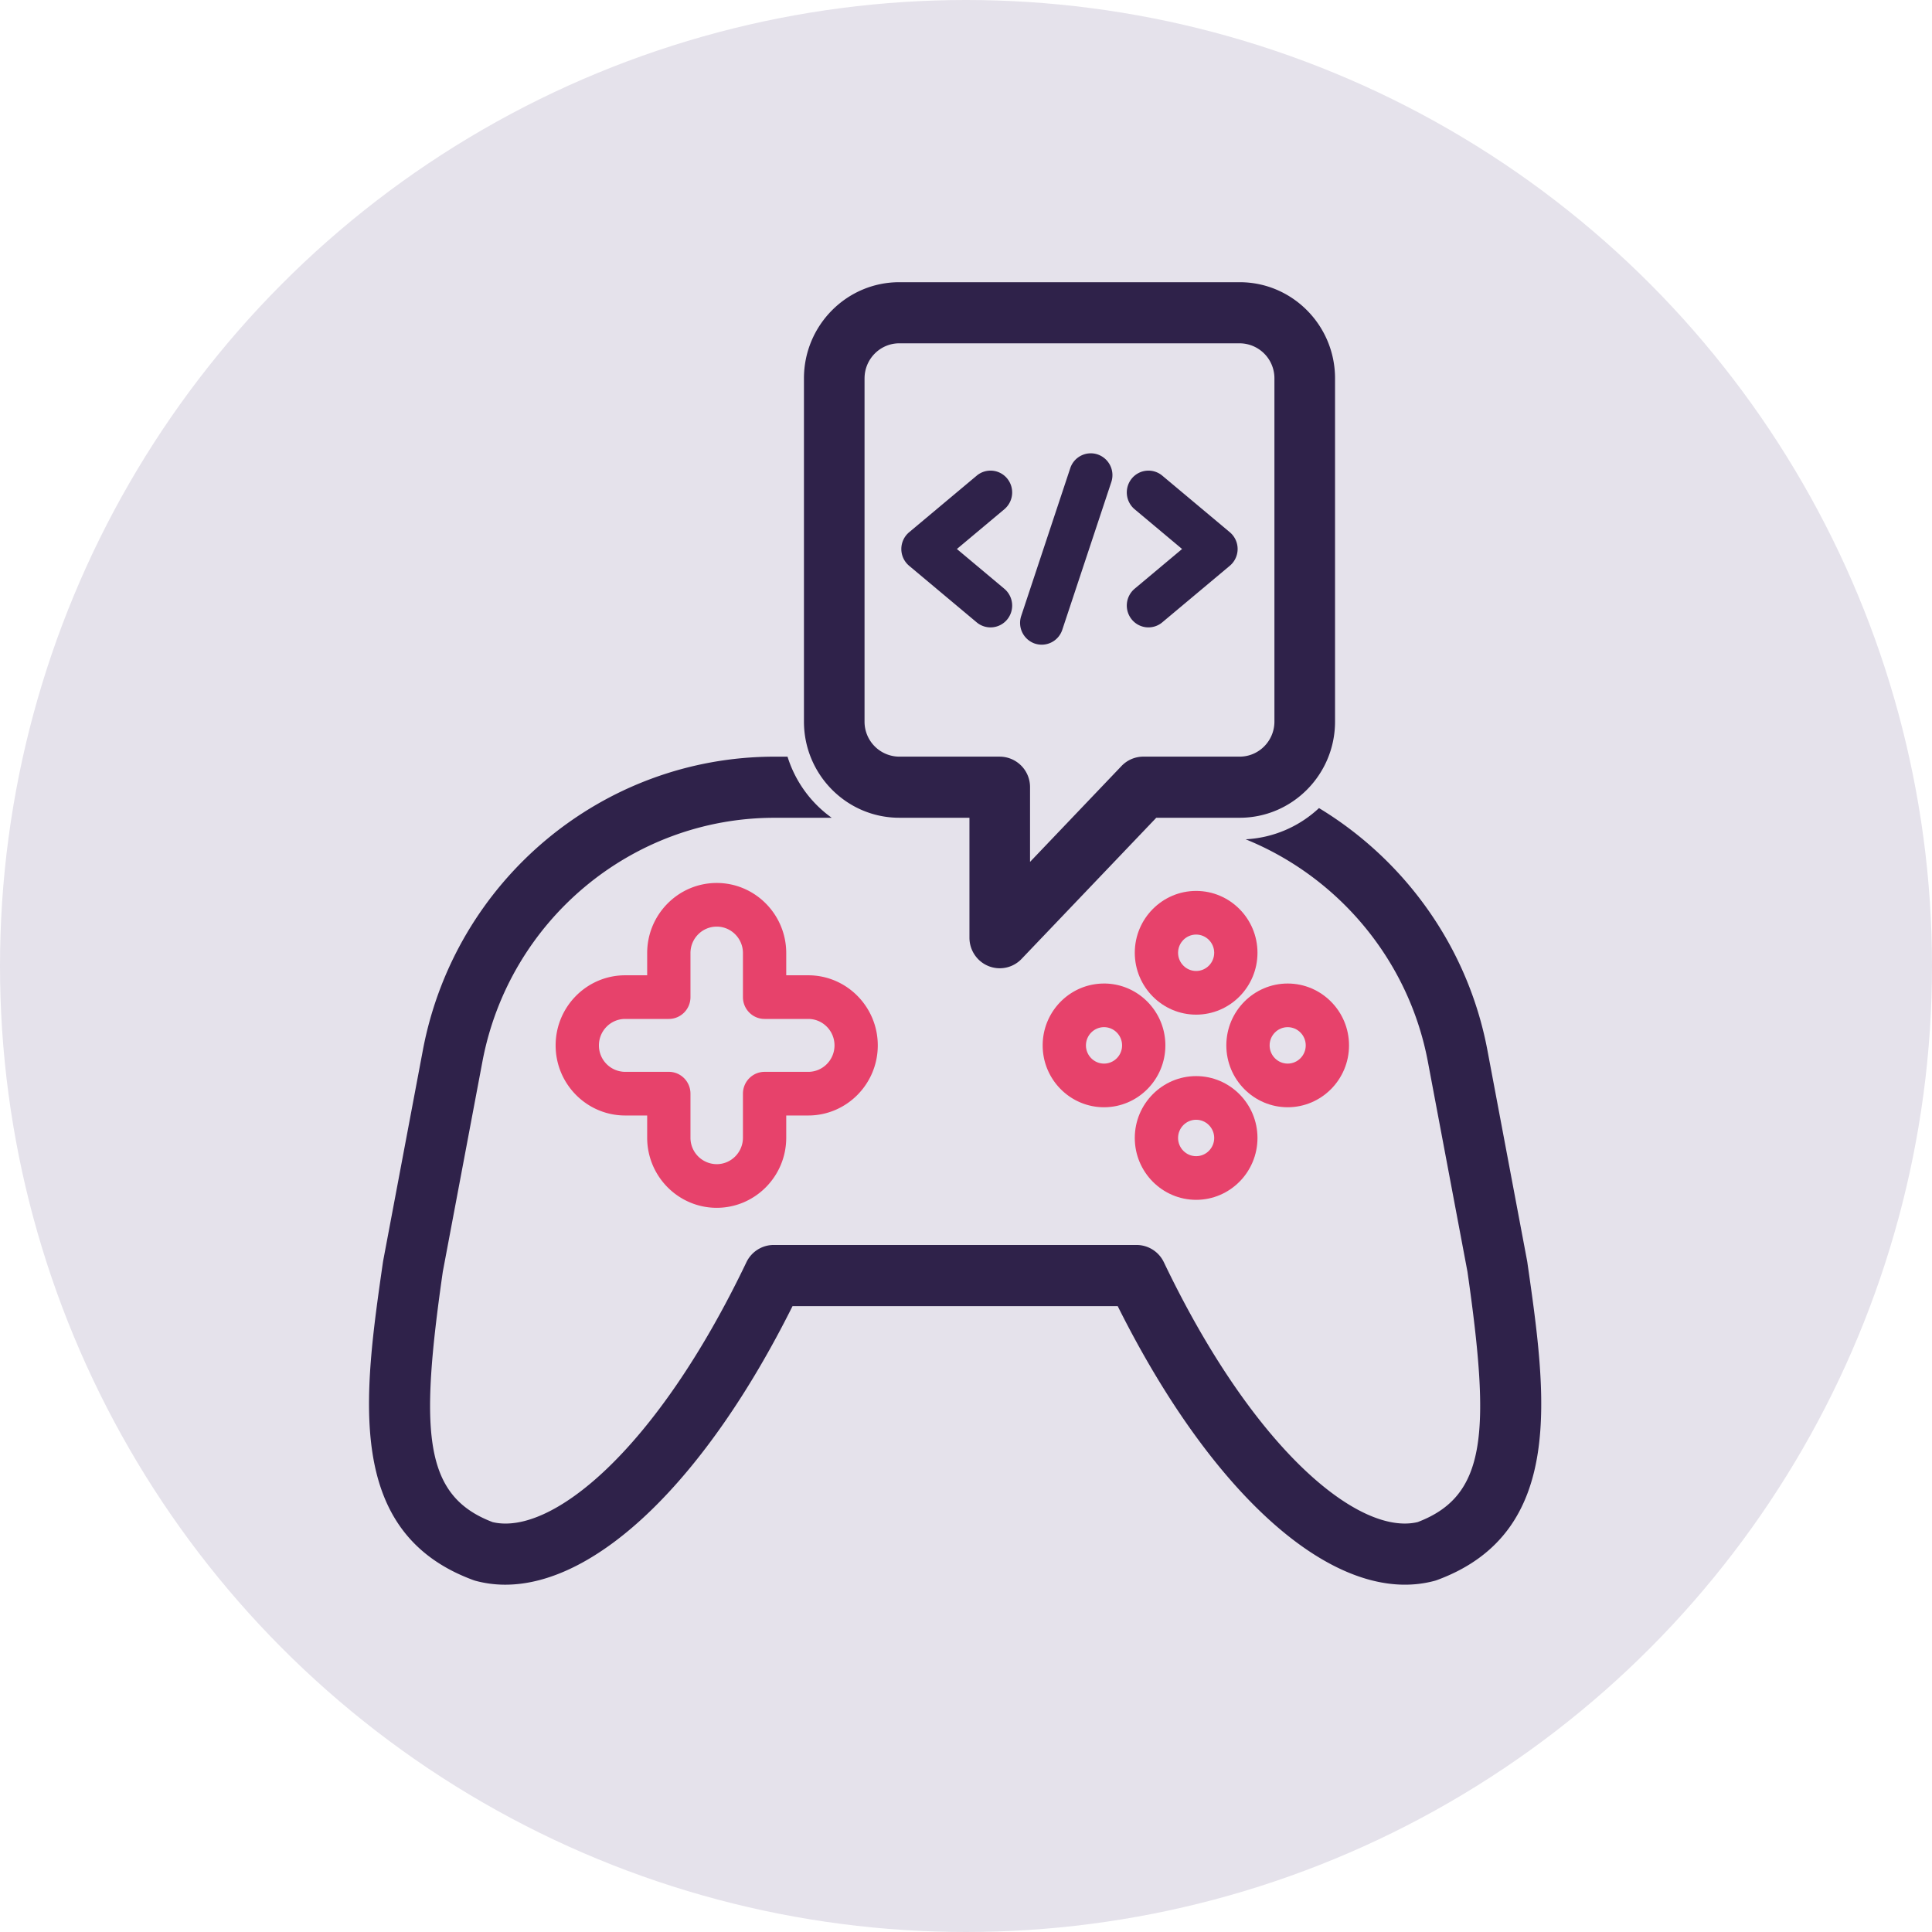 <svg width="130" height="130" viewBox="0 0 130 130" xmlns="http://www.w3.org/2000/svg">
    <g fill="none" fill-rule="evenodd">
        <circle fill="#E5E2EB" cx="65" cy="65" r="65"/>
        <g fill-rule="nonzero">
            <path d="M48.226 81.271c2.579 0 4.678-2.116 4.678-4.717v-1.495h1.482c2.58 0 4.678-2.116 4.678-4.717 0-2.6-2.098-4.717-4.678-4.717h-1.482V64.13c0-2.6-2.098-4.717-4.678-4.717s-4.679 2.117-4.679 4.717v1.495h-1.481c-2.58 0-4.679 2.116-4.679 4.717 0 2.601 2.099 4.717 4.679 4.717h1.481v1.495c0 2.601 2.1 4.717 4.679 4.717zm-6.16-9.149a1.775 1.775 0 0 1-1.766-1.78c0-.981.792-1.78 1.765-1.78h2.938c.805 0 1.457-.657 1.457-1.468V64.13c0-.981.792-1.78 1.766-1.78s1.765.799 1.765 1.78v2.964c0 .81.652 1.468 1.457 1.468h2.938c.973 0 1.766.799 1.766 1.78s-.792 1.78-1.766 1.78h-2.938c-.805 0-1.457.658-1.457 1.469v2.963c0 .981-.792 1.78-1.765 1.78a1.775 1.775 0 0 1-1.766-1.78V73.59c0-.811-.652-1.469-1.457-1.469h-2.938zM74.287 66.18c-2.277 0-4.128 1.866-4.128 4.162 0 2.295 1.851 4.162 4.128 4.162 2.276 0 4.128-1.867 4.128-4.162s-1.852-4.163-4.128-4.163zm0 5.387c-.67 0-1.216-.55-1.216-1.225s.546-1.226 1.216-1.226c.67 0 1.215.55 1.215 1.226 0 .676-.545 1.225-1.215 1.225z" fill="#E7426B"/>
            <path d="m102.772 84.937-.015-.089-2.672-14.18c-1.313-6.964-5.577-12.81-11.333-16.294a7.8 7.8 0 0 1-4.936 2.1c6.195 2.512 10.965 8.08 12.262 14.962l2.664 14.135c1.56 10.866 1.286 15.08-3.348 16.846-3.9.934-10.986-4.747-17.08-17.483a2.038 2.038 0 0 0-1.836-1.163H52.06c-.782 0-1.496.453-1.836 1.163-6.094 12.734-13.174 18.42-17.08 17.484-4.635-1.766-4.908-5.98-3.349-16.846l2.665-14.135c1.792-9.509 10.059-16.41 19.656-16.41h3.849a7.964 7.964 0 0 1-2.974-4.112h-.875c-11.554 0-21.506 8.308-23.663 19.754L25.78 84.85l-.014.089c-1.285 8.933-2.613 18.172 6.07 21.377.06.022.12.041.182.058a7.66 7.66 0 0 0 1.98.256c6.169 0 13.48-7.028 19.33-18.744h21.88c6.49 12.997 14.777 20.23 21.312 18.487.06-.015.121-.035.181-.057 8.683-3.207 7.355-12.445 6.07-21.38v.002zM65.719 41.877a1.45 1.45 0 0 0 2.051-.19 1.478 1.478 0 0 0-.19-2.07l-3.193-2.676 3.194-2.676a1.477 1.477 0 0 0 .189-2.068 1.447 1.447 0 0 0-2.051-.19l-4.543 3.805a1.474 1.474 0 0 0 0 2.26l4.543 3.805zM76.156 41.685a1.448 1.448 0 0 0 2.051.191l4.543-3.806a1.474 1.474 0 0 0 0-2.259l-4.543-3.806a1.45 1.45 0 0 0-2.05.191 1.478 1.478 0 0 0 .188 2.069l3.195 2.676-3.195 2.676a1.478 1.478 0 0 0-.189 2.068zM69.635 43.305a1.457 1.457 0 0 0 1.843-.926l3.3-9.943a1.472 1.472 0 0 0-.92-1.858 1.454 1.454 0 0 0-1.843.926l-3.3 9.942a1.472 1.472 0 0 0 .92 1.86z" fill="#2F224A"/>
            <path d="M60.512 55.025h4.72v8.071c0 .839.505 1.594 1.276 1.907a2.027 2.027 0 0 0 2.231-.48l9.064-9.498h5.613c3.537 0 6.416-2.902 6.416-6.47V25.459c0-3.568-2.877-6.47-6.416-6.47H60.512c-3.538 0-6.416 2.902-6.416 6.47v23.094c0 3.57 2.878 6.472 6.416 6.472zm-2.338-29.566c0-1.3 1.05-2.358 2.338-2.358h22.903a2.351 2.351 0 0 1 2.338 2.358v23.094c0 1.301-1.049 2.359-2.338 2.359h-6.48a2.03 2.03 0 0 0-1.47.63l-6.156 6.452v-5.025a2.047 2.047 0 0 0-2.04-2.056h-6.757a2.351 2.351 0 0 1-2.339-2.358V25.459z" fill="#2F224A"/>
            <path d="M90.773 70.342c0-2.296-1.852-4.163-4.128-4.163s-4.128 1.867-4.128 4.163c0 2.295 1.852 4.162 4.128 4.162s4.128-1.867 4.128-4.162zm-5.343 0c0-.676.545-1.226 1.215-1.226s1.215.55 1.215 1.226c0 .675-.545 1.225-1.215 1.225s-1.215-.55-1.215-1.225z" fill="#E7426B"/>
            <path d="M80.485 80.734c2.277 0 4.128-1.867 4.128-4.163 0-2.295-1.851-4.162-4.128-4.162-2.276 0-4.128 1.867-4.128 4.162 0 2.296 1.852 4.163 4.128 4.163zm0-5.388c.67 0 1.216.55 1.216 1.225 0 .676-.546 1.226-1.216 1.226-.67 0-1.215-.55-1.215-1.226 0-.675.545-1.225 1.215-1.225zM80.485 59.948c-2.276 0-4.128 1.867-4.128 4.162s1.852 4.163 4.128 4.163c2.277 0 4.128-1.868 4.128-4.163s-1.851-4.162-4.128-4.162zm0 5.387c-.67 0-1.215-.55-1.215-1.225s.546-1.225 1.215-1.225c.67 0 1.216.55 1.216 1.225s-.545 1.225-1.216 1.225z" fill="#E7426B"/>
        </g>
    </g>
</svg>

